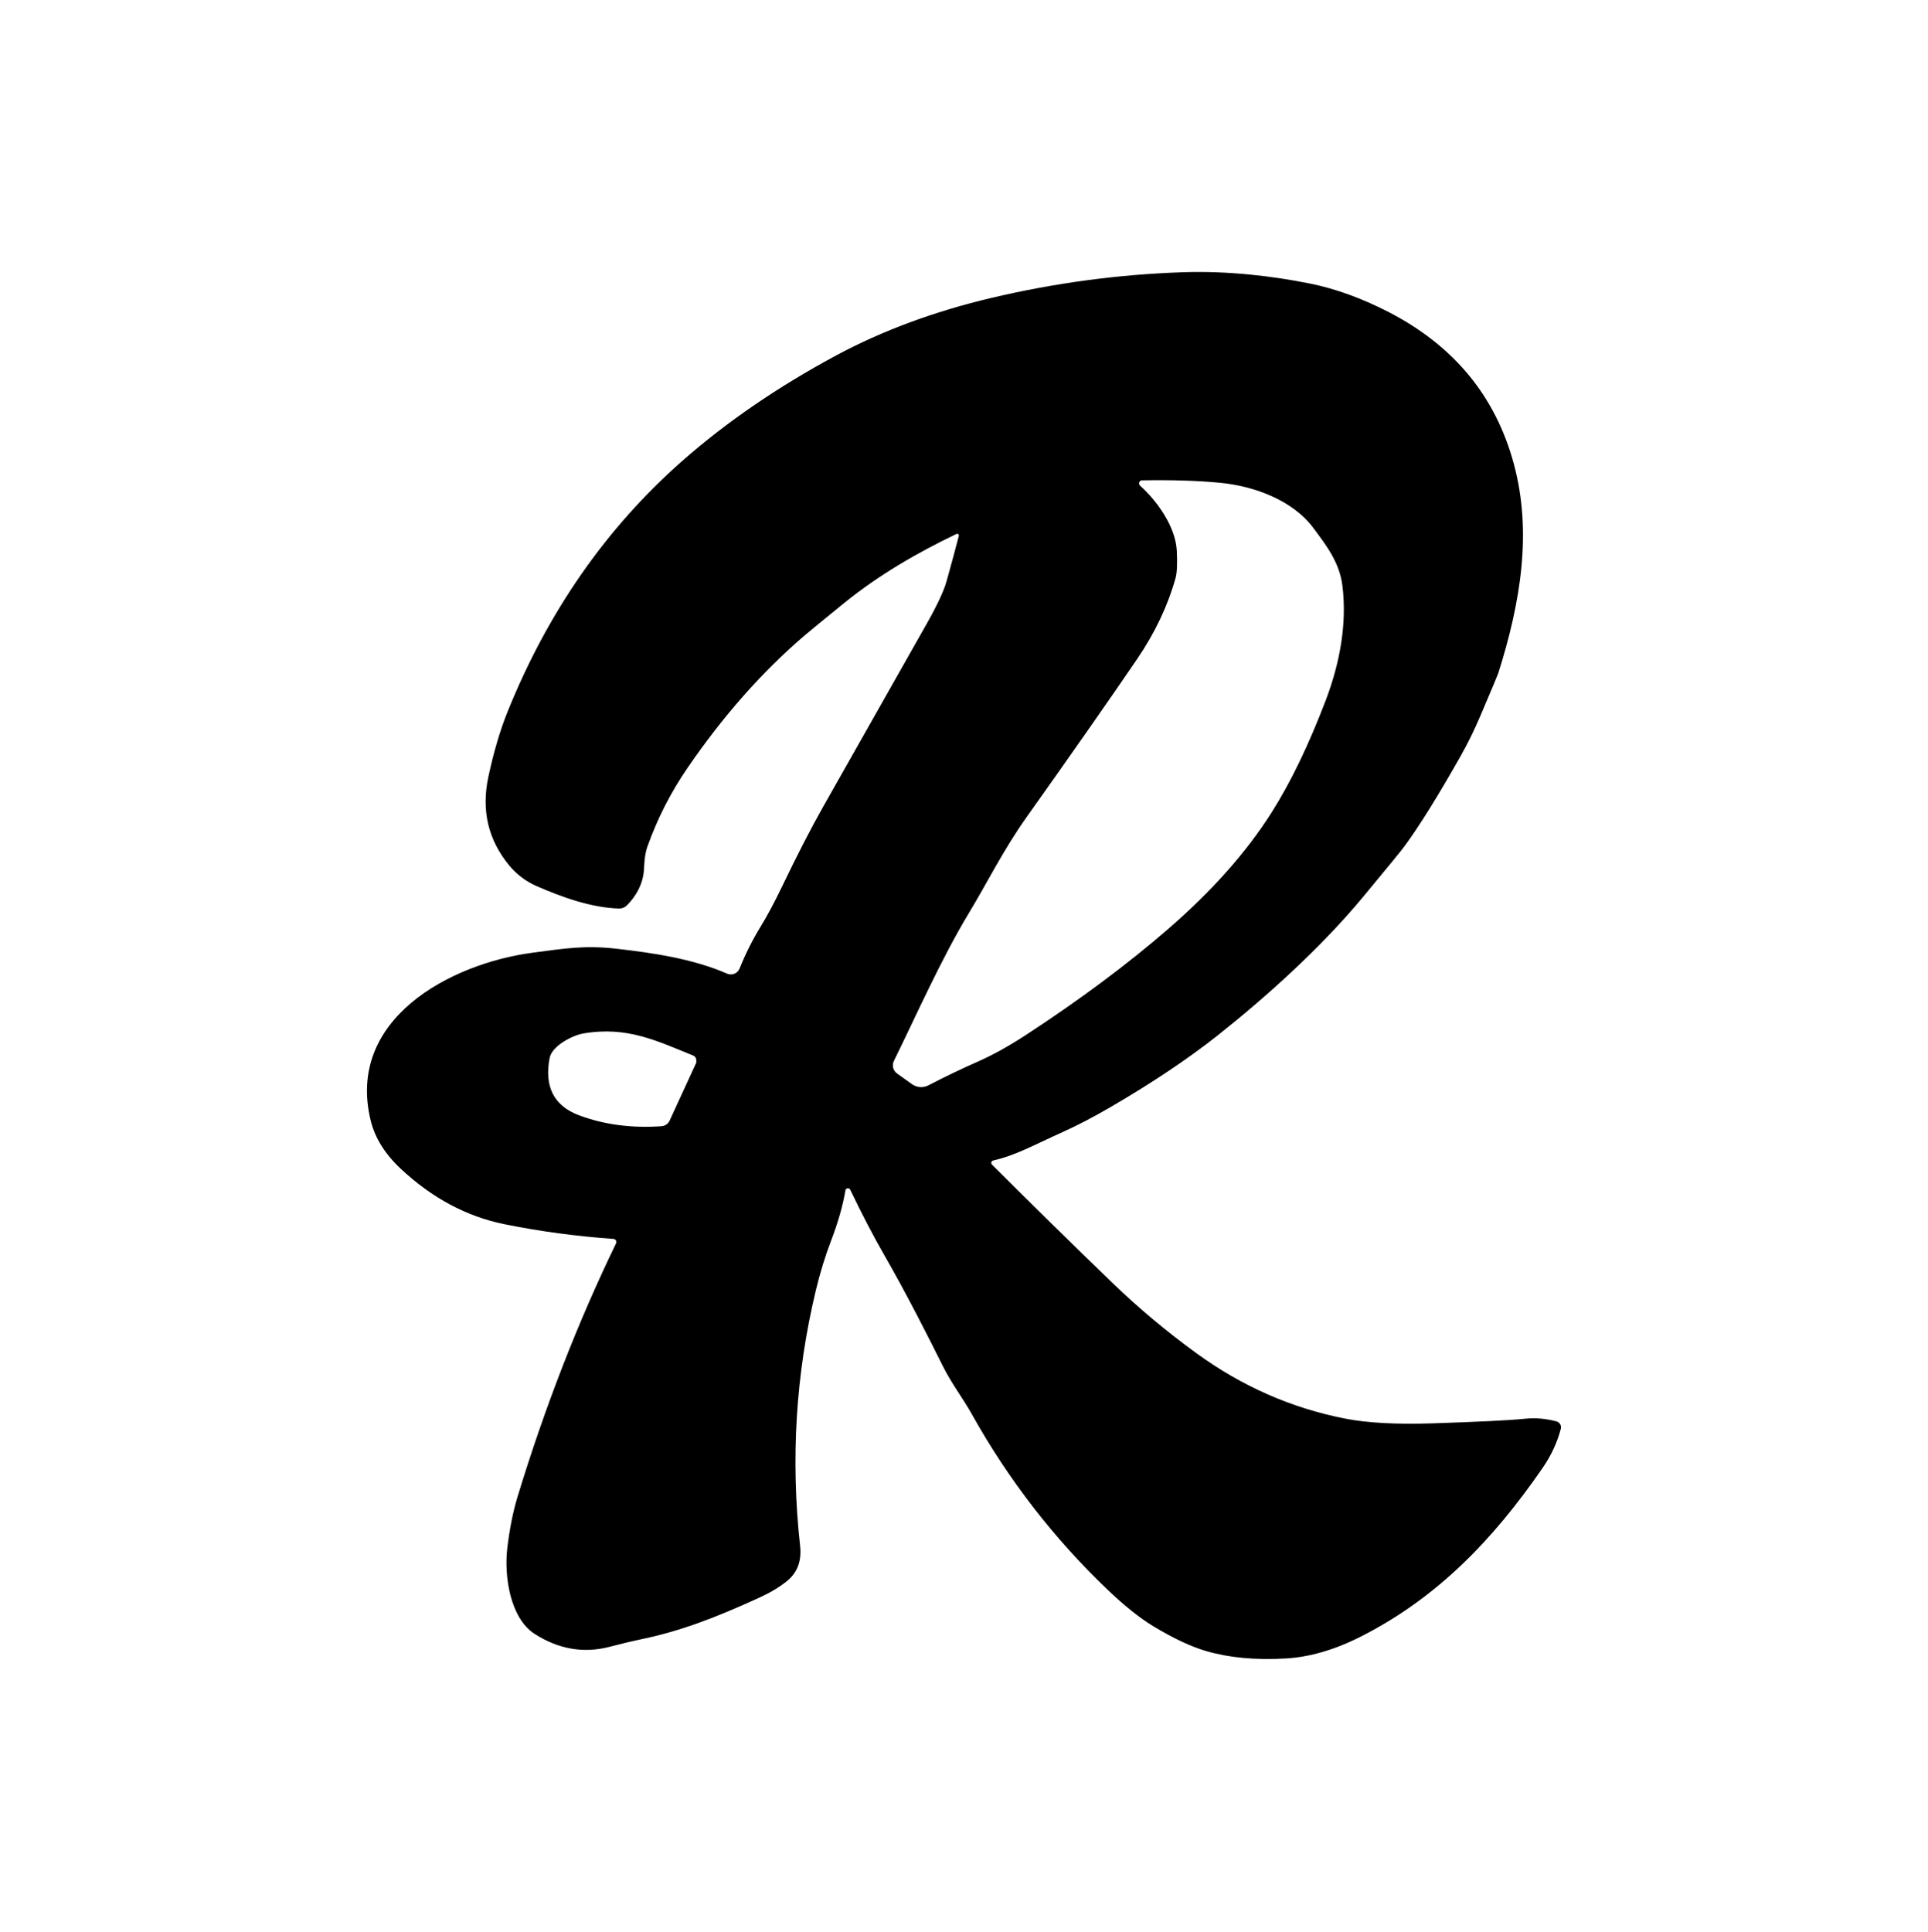 <svg xmlns="http://www.w3.org/2000/svg" width="512" height="513" viewBox="0 0 512 513" fill="none"><path d="M254.62 142.292C254.68 142.052 254.54 141.812 254.3 141.752C254.2 141.732 254.1 141.732 254.01 141.782C243.78 146.672 233.37 152.662 224.18 160.122C218.3 164.892 214.75 167.812 213.51 168.882C202.28 178.522 191.95 190.222 182.52 204.002C178.09 210.482 174.55 217.422 171.92 224.842C171.42 226.242 171.13 228.072 171.05 230.352C170.93 234.062 169.42 237.412 166.51 240.392C165.96 240.952 165.21 241.262 164.42 241.252C157.11 241.062 149.28 238.252 142.54 235.312C139.67 234.062 137.25 232.232 135.25 229.842C129.63 223.042 127.77 215.172 129.7 206.232C131.11 199.662 132.8 193.932 134.76 189.062C145.5 162.412 160.99 140.182 181.22 122.362C192.91 112.072 206.53 102.742 222.07 94.372C234.31 87.802 248.1 82.692 263.43 79.072C280.16 75.132 297.06 72.862 314.14 72.292C325.86 71.892 337.74 73.252 347.85 75.292C354.58 76.642 361.49 79.142 368.59 82.772C386.04 91.712 397.19 105.212 402.04 123.272C406.87 141.272 403.89 159.822 397.87 178.812C397.74 179.232 396.17 182.962 393.16 190.022C391.53 193.862 389.75 197.492 387.8 200.922C381.85 211.422 376.92 219.342 373.01 224.672C372.11 225.902 368.4 230.432 361.91 238.252C350.65 251.822 336.06 264.882 323.45 274.872C315.55 281.132 306.03 287.512 294.9 293.992C290.34 296.642 286.16 298.822 282.37 300.532C274 304.302 269.86 306.742 263.74 308.162C263.39 308.242 263.17 308.582 263.25 308.932C263.28 309.052 263.34 309.162 263.43 309.252C273.98 319.782 284.67 330.282 295.5 340.732C302.38 347.362 309.77 353.552 317.68 359.302C329.77 368.112 342.96 373.912 357.25 376.702C363.12 377.852 370.86 378.272 380.49 377.952C392.56 377.562 400.73 377.162 405 376.732C407.8 376.452 410.58 376.692 413.36 377.452C414.21 377.682 414.71 378.562 414.49 379.412C413.52 383.072 411.91 386.542 409.64 389.822C396.57 408.792 381.74 424.212 361.61 434.462C354.59 438.052 347.86 440.022 341.42 440.392C333.45 440.852 326.43 440.202 320.38 438.442C316.31 437.262 311.61 435.062 306.27 431.832C302.64 429.632 298.59 426.392 294.09 422.092C279.83 408.472 267.84 392.972 258.13 375.612C255.59 371.062 252.77 367.562 250.3 362.592C246.78 355.522 240.78 343.612 234.75 333.142C232 328.372 229 322.632 225.77 315.902C225.61 315.572 225.2 315.432 224.87 315.602C224.68 315.692 224.54 315.882 224.51 316.092C223.82 320.182 222.55 324.622 220.71 329.422C219.14 333.522 217.78 337.942 216.64 342.692C211.32 364.882 209.93 387.472 212.47 410.482C212.92 414.502 211.74 417.632 208.94 419.872C206.93 421.492 204.46 422.962 201.55 424.282C189.93 429.582 180.69 433.182 169.47 435.462C167.9 435.782 165.36 436.392 161.85 437.302C154.99 439.082 148.38 437.942 142.01 433.892C135.43 429.692 133.85 418.442 134.71 411.122C135.33 405.942 136.24 401.402 137.42 397.502C144.69 373.662 153.41 351.212 163.6 330.162C163.8 329.752 163.62 329.262 163.22 329.062C163.13 329.012 163.02 328.992 162.92 328.982C152.93 328.272 143.27 326.962 133.94 325.072C123.9 323.032 114.72 318.122 106.41 310.342C102.23 306.432 99.57 302.162 98.44 297.542C91.86 270.632 119.51 255.892 141.43 252.982C150.24 251.812 155.42 250.982 163.77 251.932C173.03 252.992 183.92 254.532 193.09 258.542C194.35 259.092 195.82 258.512 196.37 257.262C196.37 257.242 196.39 257.222 196.4 257.202C198.01 253.222 199.85 249.542 201.93 246.162C203.76 243.172 205.71 239.522 207.78 235.212C211.76 226.912 215.38 219.902 218.62 214.172C226.36 200.532 235.5 184.392 246.04 165.732C248.86 160.742 250.63 156.962 251.35 154.412C252.81 149.182 253.9 145.142 254.62 142.302V142.292ZM303.3 127.532C302.85 127.542 302.49 127.922 302.5 128.372C302.5 128.592 302.6 128.802 302.76 128.952C307.37 133.122 312.2 139.902 312.51 146.302C312.67 149.732 312.56 152.132 312.18 153.492C310.11 160.882 306.71 168.052 301.98 175.002C294.78 185.572 285.01 199.552 272.67 216.922C266.5 225.582 262.09 234.542 257.45 242.202C249.91 254.652 243.27 269.772 237.38 281.722C236.81 282.892 237.16 284.302 238.22 285.062L242.18 287.892C243.47 288.812 245.16 288.932 246.56 288.202C250.85 285.962 255.22 283.862 259.66 281.912C263.65 280.152 267.96 277.762 272.58 274.742C286.84 265.422 299.37 256.082 310.16 246.732C321.8 236.642 330.96 226.342 337.64 215.812C342.76 207.742 347.57 197.762 352.09 185.882C355.94 175.762 357.71 165.272 356.49 155.512C355.71 149.332 352.28 144.932 348.83 140.272C343.38 132.892 333.16 129.072 324.02 128.202C318.05 127.622 311.15 127.412 303.32 127.552L303.3 127.532ZM184.9 281.602C184.94 281.032 184.61 280.502 184.08 280.292C174.64 276.502 166.6 272.412 154.9 274.432C151.99 274.932 146.57 277.722 145.95 280.962C144.51 288.582 147.11 293.652 153.75 296.152C160.4 298.642 167.7 299.612 175.65 299.062C176.6 299.002 177.44 298.422 177.84 297.542L184.92 282.152C184.94 282.092 184.95 282.032 184.94 281.972C184.91 281.762 184.89 281.642 184.89 281.612L184.9 281.602Z" fill="black"></path></svg>